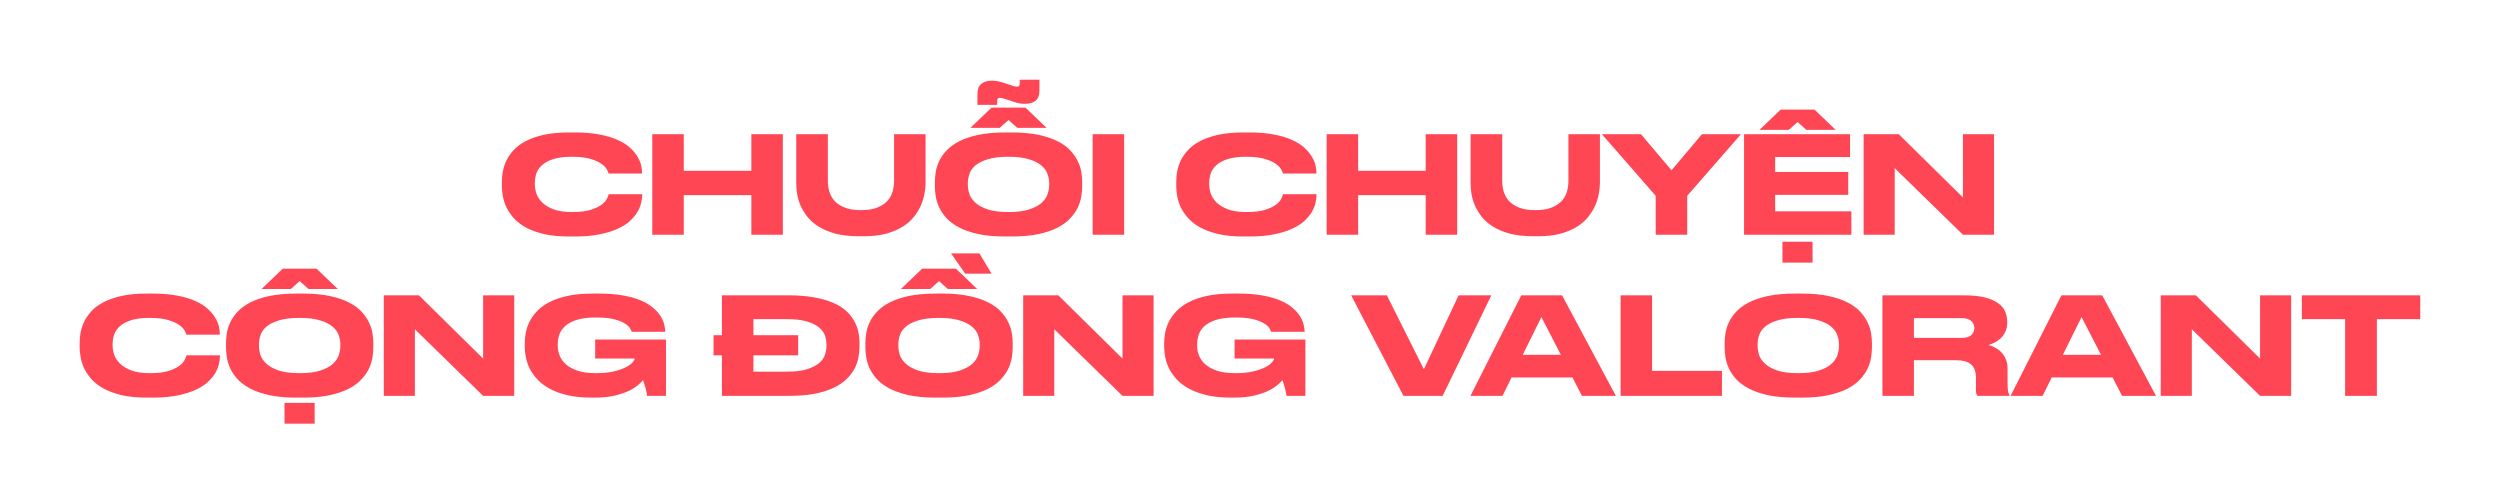<svg width="962" height="194" viewBox="0 0 962 194" fill="none" xmlns="http://www.w3.org/2000/svg">
<g filter="url(#filter0_d_7_141)">
<path d="M247.101 74.728V75.3C247.101 76.097 246.962 77.05 246.685 78.16C246.442 79.269 245.974 80.413 245.281 81.592C244.588 82.736 243.634 83.88 242.421 85.024C241.208 86.133 239.63 87.138 237.689 88.04C235.782 88.906 233.477 89.617 230.773 90.172C228.069 90.727 224.862 91.004 221.153 91.004H219.021C215.277 91.004 212.036 90.692 209.297 90.068C206.593 89.409 204.27 88.56 202.329 87.52C200.422 86.445 198.862 85.232 197.649 83.88C196.47 82.528 195.534 81.141 194.841 79.72C194.182 78.264 193.732 76.843 193.489 75.456C193.246 74.034 193.125 72.752 193.125 71.608V70.1C193.125 68.921 193.229 67.638 193.437 66.252C193.68 64.831 194.113 63.426 194.737 62.04C195.396 60.618 196.314 59.249 197.493 57.932C198.672 56.58 200.214 55.401 202.121 54.396C204.062 53.356 206.402 52.524 209.141 51.9C211.914 51.276 215.208 50.964 219.021 50.964H221.153C224.897 50.964 228.138 51.241 230.877 51.796C233.616 52.316 235.938 53.026 237.845 53.928C239.752 54.794 241.294 55.782 242.473 56.892C243.686 58.001 244.622 59.128 245.281 60.272C245.974 61.381 246.442 62.456 246.685 63.496C246.928 64.536 247.049 65.437 247.049 66.2V66.772H234.205C234.136 66.495 233.928 66.009 233.581 65.316C233.269 64.623 232.61 63.912 231.605 63.184C230.634 62.421 229.23 61.763 227.393 61.208C225.59 60.618 223.146 60.324 220.061 60.324C217.149 60.324 214.774 60.618 212.937 61.208C211.1 61.797 209.644 62.577 208.569 63.548C207.529 64.484 206.801 65.558 206.385 66.772C206.004 67.951 205.813 69.147 205.813 70.36V70.984C205.813 72.128 206.021 73.324 206.437 74.572C206.888 75.82 207.65 76.964 208.725 78.004C209.834 79.044 211.308 79.91 213.145 80.604C215.017 81.263 217.357 81.592 220.165 81.592C223.285 81.592 225.764 81.28 227.601 80.656C229.438 80.032 230.842 79.321 231.813 78.524C232.784 77.692 233.408 76.912 233.685 76.184C233.997 75.421 234.188 74.936 234.257 74.728H247.101ZM251.001 90.328V51.64H263.117V65.732H289.117V51.64H301.233V90.328H289.117V75.092H263.117V90.328H251.001ZM306.393 51.64H318.561V69.684C318.561 70.932 318.734 72.215 319.081 73.532C319.427 74.849 320.069 76.062 321.005 77.172C321.941 78.246 323.241 79.13 324.905 79.824C326.569 80.517 328.718 80.864 331.353 80.864C333.953 80.864 336.067 80.517 337.697 79.824C339.361 79.13 340.661 78.246 341.597 77.172C342.533 76.062 343.174 74.849 343.521 73.532C343.867 72.215 344.041 70.932 344.041 69.684V51.64H356.157V70.412C356.157 71.625 356.018 72.977 355.741 74.468C355.498 75.959 355.047 77.466 354.389 78.992C353.73 80.483 352.829 81.956 351.685 83.412C350.575 84.833 349.137 86.099 347.369 87.208C345.601 88.317 343.486 89.219 341.025 89.912C338.563 90.57 335.686 90.9 332.393 90.9H330.521C327.054 90.9 324.055 90.57 321.525 89.912C318.994 89.219 316.827 88.317 315.025 87.208C313.257 86.099 311.801 84.833 310.657 83.412C309.547 81.956 308.663 80.483 308.005 78.992C307.381 77.466 306.947 75.959 306.705 74.468C306.497 72.977 306.393 71.625 306.393 70.412V51.64ZM387.818 38.432C387.16 38.189 386.553 37.998 385.998 37.86C385.478 37.721 385.028 37.652 384.646 37.652C384.3 37.652 384.057 37.773 383.918 38.016C383.78 38.224 383.71 38.467 383.71 38.744V40.356H376.118V36.144C376.118 34.376 376.604 33.093 377.574 32.296C378.545 31.464 379.897 31.048 381.63 31.048C382.185 31.048 382.688 31.082 383.138 31.152C383.624 31.186 384.109 31.273 384.594 31.412C385.114 31.55 385.669 31.706 386.258 31.88C386.848 32.053 387.524 32.279 388.286 32.556C388.98 32.798 389.569 32.989 390.054 33.128C390.574 33.267 391.042 33.336 391.458 33.336C391.77 33.336 391.996 33.232 392.134 33.024C392.308 32.816 392.394 32.556 392.394 32.244V30.684H399.986V34.844C399.986 36.647 399.501 37.947 398.53 38.744C397.594 39.541 396.242 39.94 394.474 39.94C393.989 39.94 393.521 39.922 393.07 39.888C392.62 39.819 392.134 39.732 391.614 39.628C391.129 39.489 390.574 39.333 389.95 39.16C389.361 38.952 388.65 38.709 387.818 38.432ZM381.578 41.396H394.578L402.742 49.196H391.458L388.078 46.18L384.698 49.196H373.414L381.578 41.396ZM389.222 50.964C393.278 50.964 396.762 51.276 399.674 51.9C402.586 52.524 405.048 53.356 407.058 54.396C409.104 55.436 410.733 56.632 411.946 57.984C413.16 59.301 414.096 60.67 414.754 62.092C415.448 63.478 415.898 64.882 416.106 66.304C416.314 67.691 416.418 68.956 416.418 70.1V71.66C416.418 72.804 416.314 74.069 416.106 75.456C415.898 76.843 415.465 78.264 414.806 79.72C414.148 81.141 413.194 82.528 411.946 83.88C410.733 85.232 409.121 86.445 407.11 87.52C405.1 88.56 402.621 89.409 399.674 90.068C396.762 90.692 393.278 91.004 389.222 91.004H386.986C382.896 91.004 379.377 90.692 376.43 90.068C373.518 89.409 371.057 88.56 369.046 87.52C367.036 86.445 365.406 85.232 364.158 83.88C362.945 82.528 362.009 81.141 361.35 79.72C360.692 78.264 360.258 76.843 360.05 75.456C359.842 74.069 359.738 72.804 359.738 71.66V70.1C359.738 68.956 359.842 67.691 360.05 66.304C360.258 64.882 360.692 63.478 361.35 62.092C362.009 60.67 362.945 59.301 364.158 57.984C365.406 56.632 367.036 55.436 369.046 54.396C371.057 53.356 373.518 52.524 376.43 51.9C379.377 51.276 382.896 50.964 386.986 50.964H389.222ZM388.078 60.324C384.75 60.324 382.064 60.653 380.018 61.312C377.973 61.936 376.378 62.751 375.234 63.756C374.125 64.727 373.38 65.819 372.998 67.032C372.617 68.21 372.426 69.355 372.426 70.464V71.088C372.426 72.197 372.617 73.376 372.998 74.624C373.414 75.837 374.194 76.964 375.338 78.004C376.482 79.044 378.077 79.91 380.122 80.604C382.168 81.263 384.82 81.592 388.078 81.592C391.337 81.592 393.972 81.263 395.982 80.604C398.028 79.945 399.622 79.113 400.766 78.108C401.91 77.068 402.69 75.941 403.106 74.728C403.522 73.48 403.73 72.301 403.73 71.192V70.464C403.73 69.355 403.522 68.21 403.106 67.032C402.725 65.819 401.962 64.727 400.818 63.756C399.674 62.751 398.08 61.936 396.034 61.312C393.989 60.653 391.337 60.324 388.078 60.324ZM420.458 90.328V51.64H432.574V90.328H420.458ZM506.593 74.728V75.3C506.593 76.097 506.454 77.05 506.177 78.16C505.934 79.269 505.466 80.413 504.773 81.592C504.08 82.736 503.126 83.88 501.913 85.024C500.7 86.133 499.122 87.138 497.181 88.04C495.274 88.906 492.969 89.617 490.265 90.172C487.561 90.727 484.354 91.004 480.645 91.004H478.513C474.769 91.004 471.528 90.692 468.789 90.068C466.085 89.409 463.762 88.56 461.821 87.52C459.914 86.445 458.354 85.232 457.141 83.88C455.962 82.528 455.026 81.141 454.333 79.72C453.674 78.264 453.224 76.843 452.981 75.456C452.738 74.034 452.617 72.752 452.617 71.608V70.1C452.617 68.921 452.721 67.638 452.929 66.252C453.172 64.831 453.605 63.426 454.229 62.04C454.888 60.618 455.806 59.249 456.985 57.932C458.164 56.58 459.706 55.401 461.613 54.396C463.554 53.356 465.894 52.524 468.633 51.9C471.406 51.276 474.7 50.964 478.513 50.964H480.645C484.389 50.964 487.63 51.241 490.369 51.796C493.108 52.316 495.43 53.026 497.337 53.928C499.244 54.794 500.786 55.782 501.965 56.892C503.178 58.001 504.114 59.128 504.773 60.272C505.466 61.381 505.934 62.456 506.177 63.496C506.42 64.536 506.541 65.437 506.541 66.2V66.772H493.697C493.628 66.495 493.42 66.009 493.073 65.316C492.761 64.623 492.102 63.912 491.097 63.184C490.126 62.421 488.722 61.763 486.885 61.208C485.082 60.618 482.638 60.324 479.553 60.324C476.641 60.324 474.266 60.618 472.429 61.208C470.592 61.797 469.136 62.577 468.061 63.548C467.021 64.484 466.293 65.558 465.877 66.772C465.496 67.951 465.305 69.147 465.305 70.36V70.984C465.305 72.128 465.513 73.324 465.929 74.572C466.38 75.82 467.142 76.964 468.217 78.004C469.326 79.044 470.8 79.91 472.637 80.604C474.509 81.263 476.849 81.592 479.657 81.592C482.777 81.592 485.256 81.28 487.093 80.656C488.93 80.032 490.334 79.321 491.305 78.524C492.276 77.692 492.9 76.912 493.177 76.184C493.489 75.421 493.68 74.936 493.749 74.728H506.593ZM510.494 90.328V51.64H522.61V65.732H548.61V51.64H560.726V90.328H548.61V75.092H522.61V90.328H510.494ZM565.885 51.64H578.053V69.684C578.053 70.932 578.226 72.215 578.573 73.532C578.92 74.849 579.561 76.062 580.497 77.172C581.433 78.246 582.733 79.13 584.397 79.824C586.061 80.517 588.21 80.864 590.845 80.864C593.445 80.864 595.56 80.517 597.189 79.824C598.853 79.13 600.153 78.246 601.089 77.172C602.025 76.062 602.666 74.849 603.013 73.532C603.36 72.215 603.533 70.932 603.533 69.684V51.64H615.649V70.412C615.649 71.625 615.51 72.977 615.233 74.468C614.99 75.959 614.54 77.466 613.881 78.992C613.222 80.483 612.321 81.956 611.177 83.412C610.068 84.833 608.629 86.099 606.861 87.208C605.093 88.317 602.978 89.219 600.517 89.912C598.056 90.57 595.178 90.9 591.885 90.9H590.013C586.546 90.9 583.548 90.57 581.017 89.912C578.486 89.219 576.32 88.317 574.517 87.208C572.749 86.099 571.293 84.833 570.149 83.412C569.04 81.956 568.156 80.483 567.497 78.992C566.873 77.466 566.44 75.959 566.197 74.468C565.989 72.977 565.885 71.625 565.885 70.412V51.64ZM649.234 90.328H637.118V75.352L616.422 51.64H631.45L643.202 65.524L654.902 51.64H669.93L649.234 75.352V90.328ZM685.207 42.176H698.207L706.371 49.976H695.087L691.707 46.96L688.327 49.976H677.043L685.207 42.176ZM711.883 51.64V60.428H683.075V66.148H711.207V74.988H683.075V81.332H712.403V90.328H671.115V51.64H711.883ZM685.883 101.04V93.032H697.479V101.04H685.883ZM730.642 51.64L755.342 75.976V51.64H767.302V90.328H755.342L729.082 64.692V90.328H717.122V51.64H730.642ZM84.626 136.728V137.3C84.626 138.097 84.488 139.051 84.21 140.16C83.968 141.269 83.5 142.413 82.806 143.592C82.113 144.736 81.16 145.88 79.946 147.024C78.733 148.133 77.156 149.139 75.214 150.04C73.308 150.907 71.002 151.617 68.298 152.172C65.594 152.727 62.388 153.004 58.678 153.004H56.546C52.802 153.004 49.561 152.692 46.822 152.068C44.118 151.409 41.796 150.56 39.854 149.52C37.948 148.445 36.388 147.232 35.174 145.88C33.996 144.528 33.06 143.141 32.366 141.72C31.708 140.264 31.257 138.843 31.014 137.456C30.772 136.035 30.65 134.752 30.65 133.608V132.1C30.65 130.921 30.754 129.639 30.962 128.252C31.205 126.831 31.638 125.427 32.262 124.04C32.921 122.619 33.84 121.249 35.018 119.932C36.197 118.58 37.74 117.401 39.646 116.396C41.588 115.356 43.928 114.524 46.666 113.9C49.44 113.276 52.733 112.964 56.546 112.964H58.678C62.422 112.964 65.664 113.241 68.402 113.796C71.141 114.316 73.464 115.027 75.37 115.928C77.277 116.795 78.82 117.783 79.998 118.892C81.212 120.001 82.148 121.128 82.806 122.272C83.5 123.381 83.968 124.456 84.21 125.496C84.453 126.536 84.574 127.437 84.574 128.2V128.772H71.73C71.661 128.495 71.453 128.009 71.106 127.316C70.794 126.623 70.136 125.912 69.13 125.184C68.16 124.421 66.756 123.763 64.918 123.208C63.116 122.619 60.672 122.324 57.586 122.324C54.674 122.324 52.3 122.619 50.462 123.208C48.625 123.797 47.169 124.577 46.094 125.548C45.054 126.484 44.326 127.559 43.91 128.772C43.529 129.951 43.338 131.147 43.338 132.36V132.984C43.338 134.128 43.546 135.324 43.962 136.572C44.413 137.82 45.176 138.964 46.25 140.004C47.36 141.044 48.833 141.911 50.67 142.604C52.542 143.263 54.882 143.592 57.69 143.592C60.81 143.592 63.289 143.28 65.126 142.656C66.964 142.032 68.368 141.321 69.338 140.524C70.309 139.692 70.933 138.912 71.21 138.184C71.522 137.421 71.713 136.936 71.782 136.728H84.626ZM108.807 103.396H121.807L129.971 111.196H118.687L115.307 108.18L111.927 111.196H100.643L108.807 103.396ZM116.451 112.964C120.507 112.964 123.991 113.276 126.903 113.9C129.815 114.524 132.276 115.356 134.287 116.396C136.332 117.436 137.961 118.632 139.175 119.984C140.388 121.301 141.324 122.671 141.983 124.092C142.676 125.479 143.127 126.883 143.335 128.304C143.543 129.691 143.647 130.956 143.647 132.1V133.66C143.647 134.804 143.543 136.069 143.335 137.456C143.127 138.843 142.693 140.264 142.035 141.72C141.376 143.141 140.423 144.528 139.175 145.88C137.961 147.232 136.349 148.445 134.339 149.52C132.328 150.56 129.849 151.409 126.903 152.068C123.991 152.692 120.507 153.004 116.451 153.004H114.215C110.124 153.004 106.605 152.692 103.659 152.068C100.747 151.409 98.285 150.56 96.275 149.52C94.264 148.445 92.635 147.232 91.387 145.88C90.173 144.528 89.237 143.141 88.579 141.72C87.92 140.264 87.487 138.843 87.279 137.456C87.071 136.069 86.967 134.804 86.967 133.66V132.1C86.967 130.956 87.071 129.691 87.279 128.304C87.487 126.883 87.92 125.479 88.579 124.092C89.237 122.671 90.173 121.301 91.387 119.984C92.635 118.632 94.264 117.436 96.275 116.396C98.285 115.356 100.747 114.524 103.659 113.9C106.605 113.276 110.124 112.964 114.215 112.964H116.451ZM115.307 122.324C111.979 122.324 109.292 122.653 107.247 123.312C105.201 123.936 103.607 124.751 102.463 125.756C101.353 126.727 100.608 127.819 100.227 129.032C99.845 130.211 99.655 131.355 99.655 132.464V133.088C99.655 134.197 99.845 135.376 100.227 136.624C100.643 137.837 101.423 138.964 102.567 140.004C103.711 141.044 105.305 141.911 107.351 142.604C109.396 143.263 112.048 143.592 115.307 143.592C118.565 143.592 121.2 143.263 123.211 142.604C125.256 141.945 126.851 141.113 127.995 140.108C129.139 139.068 129.919 137.941 130.335 136.728C130.751 135.48 130.959 134.301 130.959 133.192V132.464C130.959 131.355 130.751 130.211 130.335 129.032C129.953 127.819 129.191 126.727 128.047 125.756C126.903 124.751 125.308 123.936 123.263 123.312C121.217 122.653 118.565 122.324 115.307 122.324ZM109.483 163.04V155.032H121.079V163.04H109.483ZM161.207 113.64L185.907 137.976V113.64H197.867V152.328H185.907L159.647 126.692V152.328H147.687V113.64H161.207ZM227.728 153.004C224.226 153.004 221.158 152.709 218.524 152.12C215.889 151.496 213.618 150.681 211.712 149.676C209.805 148.671 208.228 147.509 206.98 146.192C205.732 144.875 204.726 143.505 203.964 142.084C203.236 140.628 202.716 139.172 202.403 137.716C202.092 136.225 201.936 134.839 201.936 133.556V132.1C201.936 130.852 202.057 129.517 202.3 128.096C202.577 126.64 203.062 125.201 203.756 123.78C204.484 122.359 205.454 121.007 206.668 119.724C207.916 118.407 209.51 117.245 211.452 116.24C213.393 115.235 215.733 114.437 218.472 113.848C221.21 113.259 224.434 112.964 228.143 112.964H230.38C233.985 112.964 237.122 113.207 239.792 113.692C242.461 114.177 244.732 114.819 246.604 115.616C248.476 116.413 250.018 117.332 251.232 118.372C252.445 119.377 253.398 120.417 254.092 121.492C254.785 122.567 255.27 123.641 255.548 124.716C255.825 125.791 255.981 126.761 256.016 127.628V127.68H243.12C243.05 127.472 242.86 127.073 242.548 126.484C242.236 125.86 241.594 125.236 240.624 124.612C239.688 123.953 238.318 123.381 236.516 122.896C234.748 122.411 232.356 122.168 229.339 122.168C226.393 122.168 223.966 122.463 222.06 123.052C220.153 123.641 218.645 124.421 217.536 125.392C216.461 126.363 215.698 127.472 215.248 128.72C214.832 129.968 214.624 131.268 214.624 132.62V133.192C214.624 134.44 214.884 135.688 215.404 136.936C215.924 138.184 216.756 139.311 217.9 140.316C219.078 141.287 220.586 142.084 222.424 142.708C224.296 143.297 226.566 143.592 229.236 143.592C232.113 143.592 234.505 143.349 236.412 142.864C238.353 142.379 239.896 141.824 241.04 141.2C242.184 140.576 242.998 139.969 243.484 139.38C243.969 138.756 244.212 138.323 244.212 138.08V137.976H229.028V130.644H256.276V152.328H248.996C248.961 151.981 248.892 151.548 248.788 151.028C248.684 150.508 248.562 149.971 248.424 149.416C248.285 148.827 248.129 148.272 247.956 147.752C247.782 147.197 247.609 146.712 247.436 146.296C247.02 146.781 246.378 147.405 245.512 148.168C244.645 148.931 243.466 149.676 241.976 150.404C240.52 151.097 238.7 151.704 236.516 152.224C234.366 152.744 231.801 153.004 228.82 153.004H227.728ZM274.572 128.98H277.796V113.64H303.432C307.176 113.64 310.434 113.9 313.208 114.42C316.016 114.905 318.425 115.581 320.436 116.448C322.481 117.315 324.162 118.337 325.48 119.516C326.797 120.695 327.837 121.977 328.6 123.364C329.397 124.716 329.952 126.12 330.264 127.576C330.576 129.032 330.732 130.488 330.732 131.944V133.504C330.732 134.891 330.576 136.329 330.264 137.82C329.986 139.276 329.466 140.697 328.704 142.084C327.941 143.471 326.901 144.788 325.584 146.036C324.266 147.284 322.602 148.376 320.592 149.312C318.581 150.248 316.172 150.993 313.364 151.548C310.556 152.068 307.262 152.328 303.484 152.328H277.796V136.728H274.572V128.98ZM302.496 143.02C305.928 143.02 308.666 142.691 310.712 142.032C312.757 141.339 314.317 140.507 315.392 139.536C316.501 138.531 317.212 137.439 317.524 136.26C317.87 135.081 318.044 134.007 318.044 133.036V132.724C318.044 131.719 317.888 130.644 317.576 129.5C317.264 128.356 316.57 127.281 315.496 126.276C314.421 125.271 312.844 124.439 310.764 123.78C308.718 123.121 305.962 122.792 302.496 122.792H289.912V128.98H307.124V136.728H289.912V143.02H302.496ZM381.57 105.32H371.43L365.97 97.52H376.89L381.57 105.32ZM354.842 103.396H367.842L376.006 111.196H364.722L361.342 108.18L357.962 111.196H346.678L354.842 103.396ZM362.486 112.964C366.542 112.964 370.026 113.276 372.938 113.9C375.85 114.524 378.311 115.356 380.322 116.396C382.367 117.436 383.997 118.632 385.21 119.984C386.423 121.301 387.359 122.671 388.018 124.092C388.711 125.479 389.162 126.883 389.37 128.304C389.578 129.691 389.682 130.956 389.682 132.1V133.66C389.682 134.804 389.578 136.069 389.37 137.456C389.162 138.843 388.729 140.264 388.07 141.72C387.411 143.141 386.458 144.528 385.21 145.88C383.997 147.232 382.385 148.445 380.374 149.52C378.363 150.56 375.885 151.409 372.938 152.068C370.026 152.692 366.542 153.004 362.486 153.004H360.25C356.159 153.004 352.641 152.692 349.694 152.068C346.782 151.409 344.321 150.56 342.31 149.52C340.299 148.445 338.67 147.232 337.422 145.88C336.209 144.528 335.273 143.141 334.614 141.72C333.955 140.264 333.522 138.843 333.314 137.456C333.106 136.069 333.002 134.804 333.002 133.66V132.1C333.002 130.956 333.106 129.691 333.314 128.304C333.522 126.883 333.955 125.479 334.614 124.092C335.273 122.671 336.209 121.301 337.422 119.984C338.67 118.632 340.299 117.436 342.31 116.396C344.321 115.356 346.782 114.524 349.694 113.9C352.641 113.276 356.159 112.964 360.25 112.964H362.486ZM361.342 122.324C358.014 122.324 355.327 122.653 353.282 123.312C351.237 123.936 349.642 124.751 348.498 125.756C347.389 126.727 346.643 127.819 346.262 129.032C345.881 130.211 345.69 131.355 345.69 132.464V133.088C345.69 134.197 345.881 135.376 346.262 136.624C346.678 137.837 347.458 138.964 348.602 140.004C349.746 141.044 351.341 141.911 353.386 142.604C355.431 143.263 358.083 143.592 361.342 143.592C364.601 143.592 367.235 143.263 369.246 142.604C371.291 141.945 372.886 141.113 374.03 140.108C375.174 139.068 375.954 137.941 376.37 136.728C376.786 135.48 376.994 134.301 376.994 133.192V132.464C376.994 131.355 376.786 130.211 376.37 129.032C375.989 127.819 375.226 126.727 374.082 125.756C372.938 124.751 371.343 123.936 369.298 123.312C367.253 122.653 364.601 122.324 361.342 122.324ZM407.242 113.64L431.942 137.976V113.64H443.902V152.328H431.942L405.682 126.692V152.328H393.722V113.64H407.242ZM473.763 153.004C470.261 153.004 467.193 152.709 464.559 152.12C461.924 151.496 459.653 150.681 457.747 149.676C455.84 148.671 454.263 147.509 453.015 146.192C451.767 144.875 450.761 143.505 449.999 142.084C449.271 140.628 448.751 139.172 448.439 137.716C448.127 136.225 447.971 134.839 447.971 133.556V132.1C447.971 130.852 448.092 129.517 448.335 128.096C448.612 126.64 449.097 125.201 449.791 123.78C450.519 122.359 451.489 121.007 452.703 119.724C453.951 118.407 455.545 117.245 457.487 116.24C459.428 115.235 461.768 114.437 464.507 113.848C467.245 113.259 470.469 112.964 474.179 112.964H476.415C480.02 112.964 483.157 113.207 485.827 113.692C488.496 114.177 490.767 114.819 492.639 115.616C494.511 116.413 496.053 117.332 497.267 118.372C498.48 119.377 499.433 120.417 500.127 121.492C500.82 122.567 501.305 123.641 501.583 124.716C501.86 125.791 502.016 126.761 502.051 127.628V127.68H489.155C489.085 127.472 488.895 127.073 488.583 126.484C488.271 125.86 487.629 125.236 486.659 124.612C485.723 123.953 484.353 123.381 482.551 122.896C480.783 122.411 478.391 122.168 475.375 122.168C472.428 122.168 470.001 122.463 468.095 123.052C466.188 123.641 464.68 124.421 463.571 125.392C462.496 126.363 461.733 127.472 461.283 128.72C460.867 129.968 460.659 131.268 460.659 132.62V133.192C460.659 134.44 460.919 135.688 461.439 136.936C461.959 138.184 462.791 139.311 463.935 140.316C465.113 141.287 466.621 142.084 468.459 142.708C470.331 143.297 472.601 143.592 475.271 143.592C478.148 143.592 480.54 143.349 482.447 142.864C484.388 142.379 485.931 141.824 487.075 141.2C488.219 140.576 489.033 139.969 489.519 139.38C490.004 138.756 490.247 138.323 490.247 138.08V137.976H475.063V130.644H502.311V152.328H495.031C494.996 151.981 494.927 151.548 494.823 151.028C494.719 150.508 494.597 149.971 494.459 149.416C494.32 148.827 494.164 148.272 493.991 147.752C493.817 147.197 493.644 146.712 493.471 146.296C493.055 146.781 492.413 147.405 491.547 148.168C490.68 148.931 489.501 149.676 488.011 150.404C486.555 151.097 484.735 151.704 482.551 152.224C480.401 152.744 477.836 153.004 474.855 153.004H473.763ZM547.907 142.084L561.271 113.64H573.855L555.135 152.328H540.055L519.931 113.64H533.659L547.907 142.084ZM605.092 145.256H581.64L578.156 152.328H565.832L585.384 113.64H601.088L621.784 152.328H608.732L605.092 145.256ZM600.62 136.52L593.132 122.012L585.956 136.52H600.62ZM635.725 113.64V142.708H662.609V152.328H623.609V113.64H635.725ZM693.123 112.964C697.179 112.964 700.663 113.276 703.575 113.9C706.487 114.524 708.948 115.356 710.959 116.396C713.004 117.436 714.633 118.632 715.847 119.984C717.06 121.301 717.996 122.671 718.655 124.092C719.348 125.479 719.799 126.883 720.007 128.304C720.215 129.691 720.319 130.956 720.319 132.1V133.66C720.319 134.804 720.215 136.069 720.007 137.456C719.799 138.843 719.365 140.264 718.707 141.72C718.048 143.141 717.095 144.528 715.847 145.88C714.633 147.232 713.021 148.445 711.011 149.52C709 150.56 706.521 151.409 703.575 152.068C700.663 152.692 697.179 153.004 693.123 153.004H690.887C686.796 153.004 683.277 152.692 680.331 152.068C677.419 151.409 674.957 150.56 672.947 149.52C670.936 148.445 669.307 147.232 668.059 145.88C666.845 144.528 665.909 143.141 665.251 141.72C664.592 140.264 664.159 138.843 663.951 137.456C663.743 136.069 663.639 134.804 663.639 133.66V132.1C663.639 130.956 663.743 129.691 663.951 128.304C664.159 126.883 664.592 125.479 665.251 124.092C665.909 122.671 666.845 121.301 668.059 119.984C669.307 118.632 670.936 117.436 672.947 116.396C674.957 115.356 677.419 114.524 680.331 113.9C683.277 113.276 686.796 112.964 690.887 112.964H693.123ZM691.979 122.324C688.651 122.324 685.964 122.653 683.919 123.312C681.873 123.936 680.279 124.751 679.135 125.756C678.025 126.727 677.28 127.819 676.899 129.032C676.517 130.211 676.327 131.355 676.327 132.464V133.088C676.327 134.197 676.517 135.376 676.899 136.624C677.315 137.837 678.095 138.964 679.239 140.004C680.383 141.044 681.977 141.911 684.023 142.604C686.068 143.263 688.72 143.592 691.979 143.592C695.237 143.592 697.872 143.263 699.883 142.604C701.928 141.945 703.523 141.113 704.667 140.108C705.811 139.068 706.591 137.941 707.007 136.728C707.423 135.48 707.631 134.301 707.631 133.192V132.464C707.631 131.355 707.423 130.211 707.007 129.032C706.625 127.819 705.863 126.727 704.719 125.756C703.575 124.751 701.98 123.936 699.935 123.312C697.889 122.653 695.237 122.324 691.979 122.324ZM736.475 152.328H724.359V113.64H755.559C758.783 113.64 761.469 113.9 763.619 114.42C765.768 114.94 767.484 115.668 768.767 116.604C770.084 117.505 771.003 118.563 771.523 119.776C772.077 120.989 772.355 122.289 772.355 123.676V124.3C772.355 125.687 772.095 126.865 771.575 127.836C771.089 128.807 770.465 129.639 769.703 130.332C768.975 130.991 768.195 131.511 767.363 131.892C766.531 132.273 765.803 132.568 765.179 132.776C766.184 133.019 767.12 133.4 767.987 133.92C768.888 134.405 769.668 135.029 770.327 135.792C770.985 136.52 771.505 137.369 771.887 138.34C772.303 139.311 772.511 140.42 772.511 141.668V147.336C772.511 148.896 772.58 150.005 772.719 150.664C772.892 151.288 773.065 151.756 773.239 152.068V152.328H760.915C760.741 152.085 760.603 151.791 760.499 151.444C760.395 151.097 760.343 150.577 760.343 149.884V145.412C760.343 143.055 759.736 141.339 758.523 140.264C757.344 139.155 755.264 138.6 752.283 138.6H736.475V152.328ZM736.475 130.02H754.831C756.564 130.02 757.812 129.656 758.575 128.928C759.337 128.2 759.719 127.299 759.719 126.224V126.172C759.719 125.167 759.337 124.3 758.575 123.572C757.847 122.809 756.599 122.428 754.831 122.428H736.475V130.02ZM812.94 145.256H789.488L786.004 152.328H773.68L793.232 113.64H808.936L829.632 152.328H816.58L812.94 145.256ZM808.468 136.52L800.98 122.012L793.804 136.52H808.468ZM844.976 113.64L869.676 137.976V113.64H881.636V152.328H869.676L843.416 126.692V152.328H831.456V113.64H844.976ZM902.397 152.328V122.792H885.757V113.64H931.309V122.792H914.617V152.328H902.397Z" fill="#FF4655"/>
</g>
<defs>
<filter id="filter0_d_7_141" x="0.65" y="0.684" width="960.659" height="192.356" filterUnits="userSpaceOnUse" color-interpolation-filters="sRGB">
<feFlood flood-opacity="0" result="BackgroundImageFix"/>
<feColorMatrix in="SourceAlpha" type="matrix" values="0 0 0 0 0 0 0 0 0 0 0 0 0 0 0 0 0 0 127 0" result="hardAlpha"/>
<feOffset/>
<feGaussianBlur stdDeviation="15"/>
<feComposite in2="hardAlpha" operator="out"/>
<feColorMatrix type="matrix" values="0 0 0 0 1 0 0 0 0 0.275 0 0 0 0 0.333 0 0 0 1 0"/>
<feBlend mode="normal" in2="BackgroundImageFix" result="effect1_dropShadow_7_141"/>
<feBlend mode="normal" in="SourceGraphic" in2="effect1_dropShadow_7_141" result="shape"/>
</filter>
</defs>
</svg>
